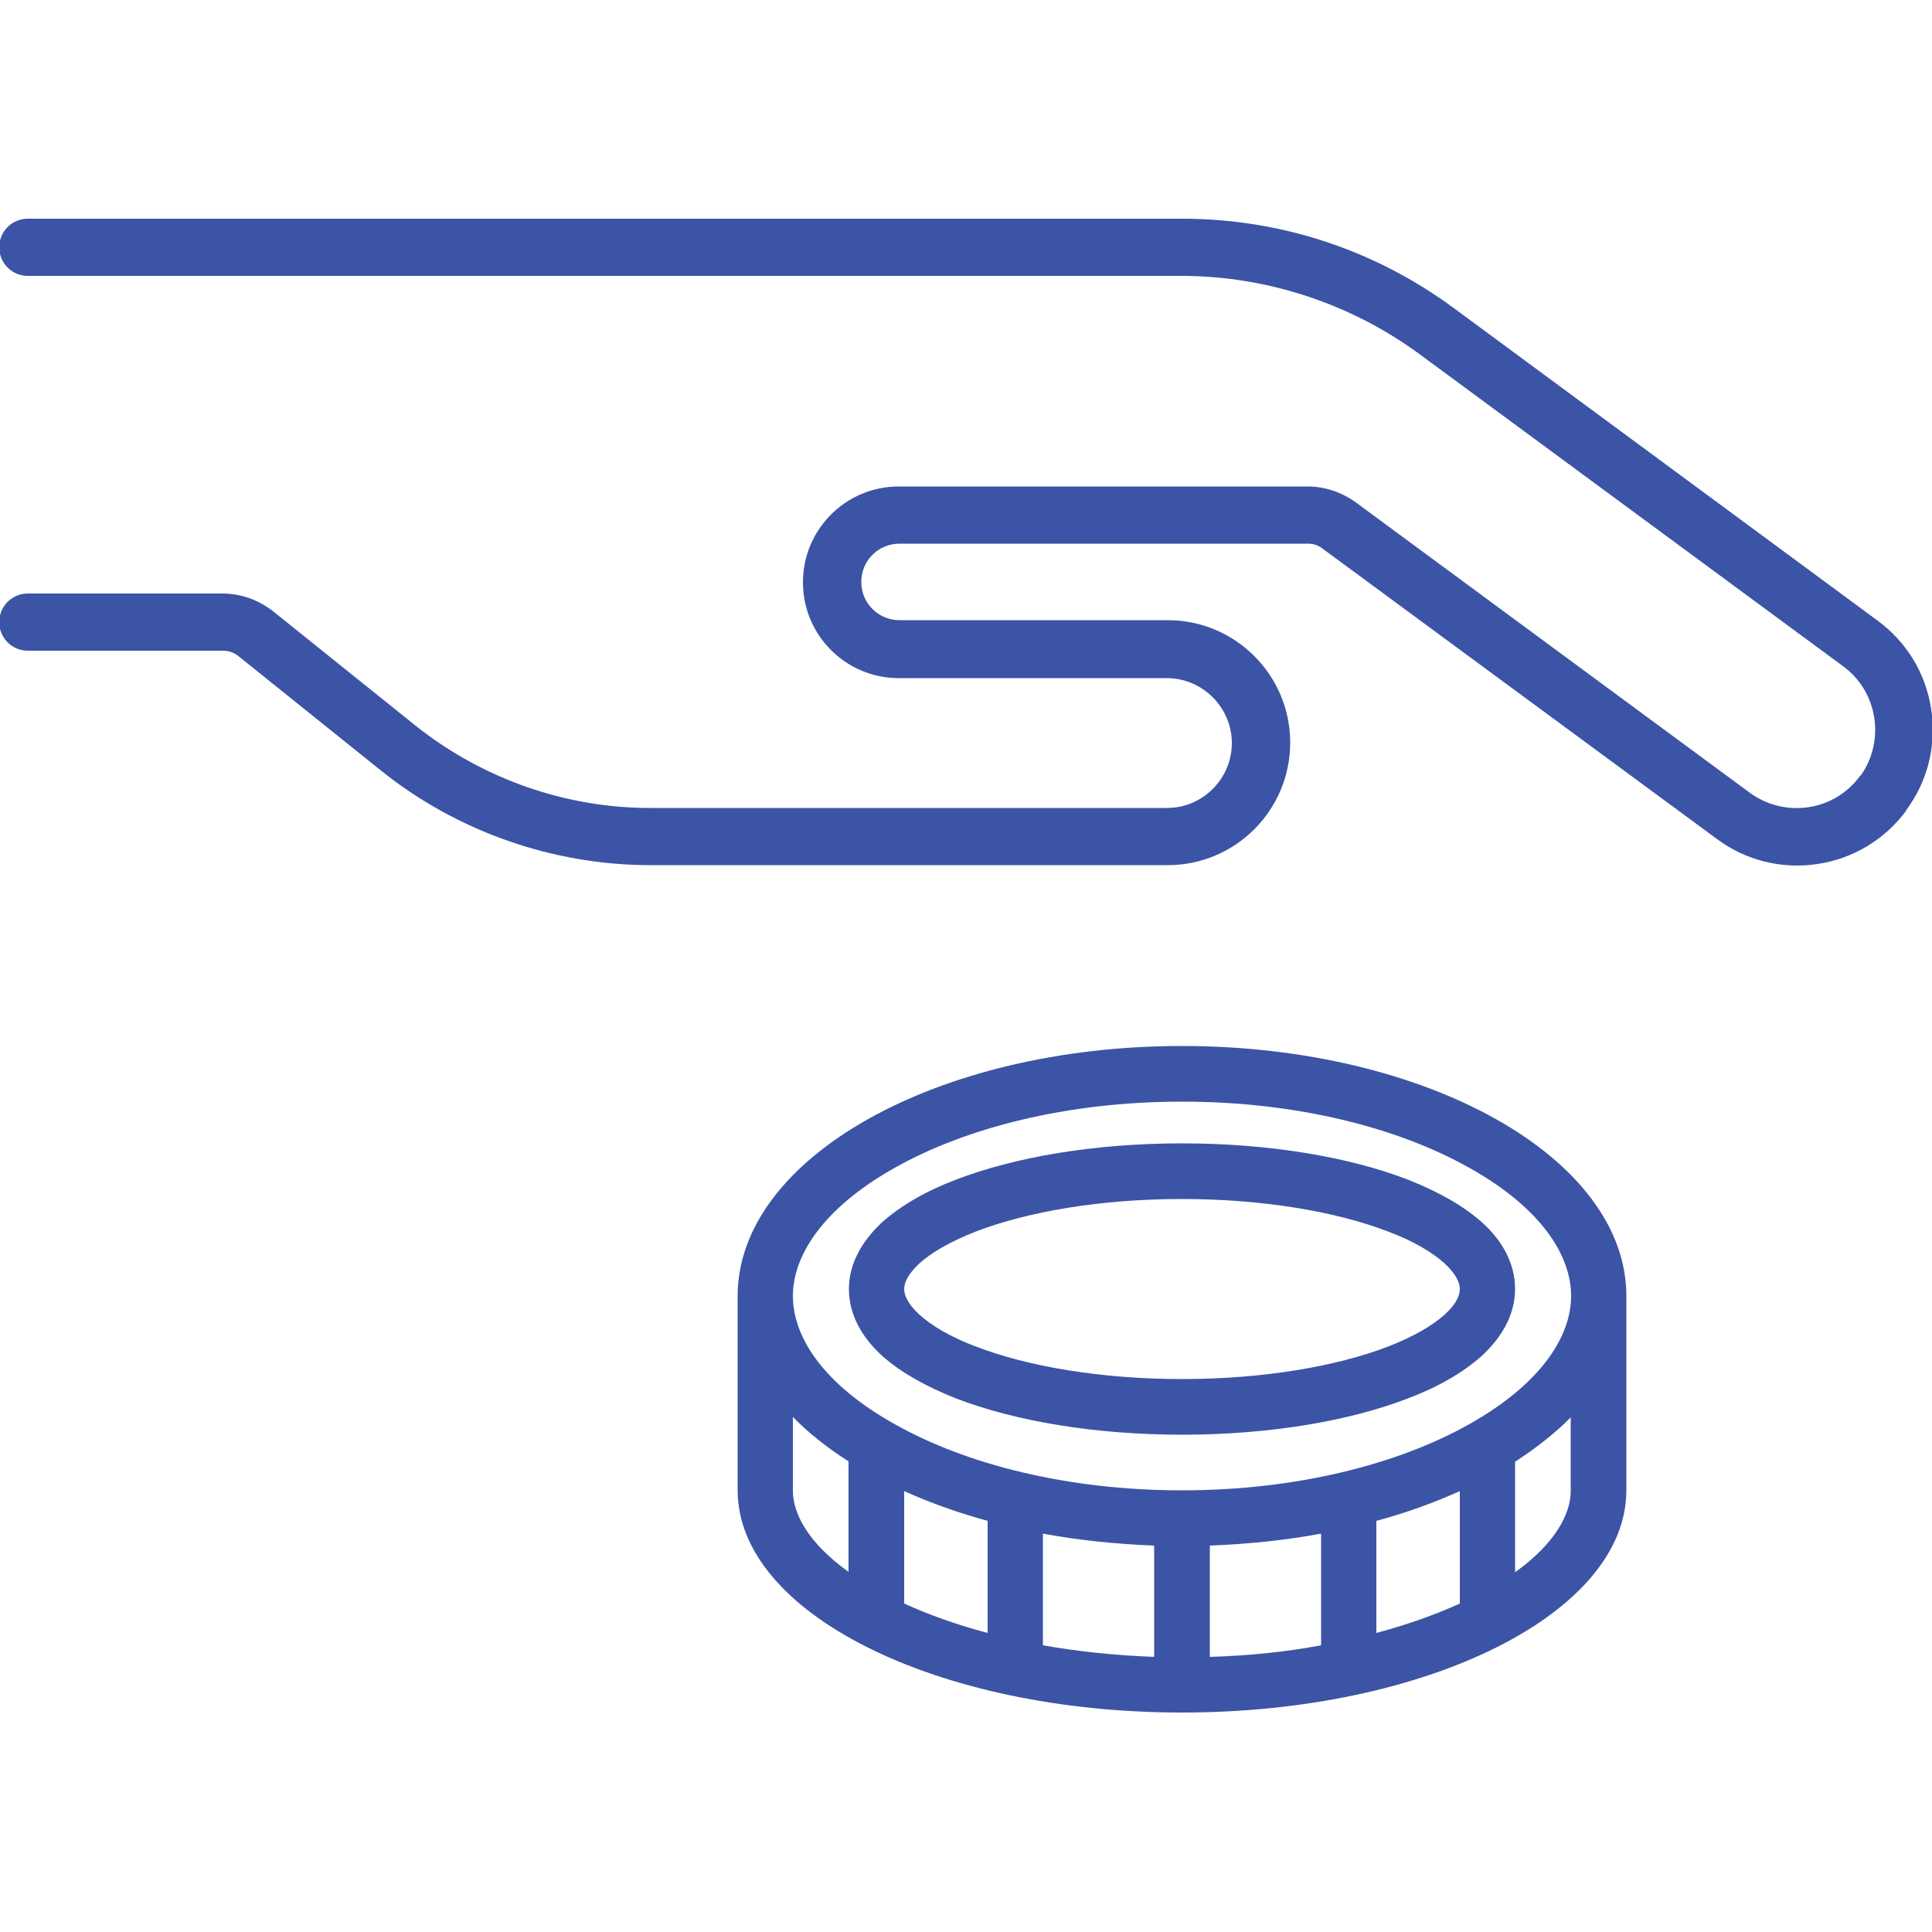 <svg width="50" height="50" viewBox="0 0 50 50" fill="none" xmlns="http://www.w3.org/2000/svg">
<g clip-path="url(#clip0_718_43)">
<path d="M49.34 20.97C48.78 21.73 47.96 22.22 47.04 22.36C46.11 22.5 45.18 22.27 44.43 21.71L34.23 14.2C34.13 14.12 34 14.07 33.85 14.07H23.28C22.73 14.07 22.29 14.51 22.29 15.06C22.29 15.61 22.73 16.05 23.28 16.05H30.22C31.97 16.05 33.39 17.47 33.39 19.22C33.39 20.97 31.97 22.39 30.22 22.39H16.84C14.31 22.39 11.83 21.52 9.87 19.95L6.17 16.98C6.06 16.89 5.92 16.84 5.77 16.84H0.72C0.31 16.84 -0.02 16.51 -0.02 16.1C-0.02 15.69 0.31 15.36 0.72 15.36H5.75C6.23 15.36 6.69 15.52 7.08 15.83L10.78 18.8C12.5 20.16 14.64 20.91 16.82 20.91H30.2C31.13 20.91 31.88 20.15 31.88 19.23C31.88 18.31 31.12 17.55 30.2 17.55H23.26C21.89 17.55 20.78 16.44 20.78 15.07C20.78 13.7 21.89 12.59 23.26 12.59H33.84C34.29 12.59 34.73 12.74 35.1 13.01L45.29 20.52C46.2 21.18 47.47 20.99 48.13 20.09L48.17 20.05C48.79 19.15 48.59 17.9 47.71 17.25L36.73 9.16C34.96 7.86 32.78 7.14 30.58 7.14H0.72C0.31 7.14 -0.02 6.81 -0.02 6.4C-0.02 5.99 0.31 5.66 0.72 5.66H30.59C33.13 5.66 35.57 6.46 37.62 7.97L48.59 16.06C49.35 16.62 49.84 17.43 49.98 18.36C50.12 19.29 49.89 20.22 49.33 20.97H49.34Z" fill="#3C54A5"/>
<path d="M19.09 33.54C19.09 29.97 24.24 27.07 30.59 27.07C36.94 27.07 42.09 29.97 42.09 33.54V38.57C42.09 41.75 36.94 44.32 30.59 44.32C24.24 44.32 19.09 41.75 19.09 38.57V33.54ZM30.59 38.57C33.56 38.57 36.19 37.89 38.02 36.86C39.89 35.81 40.66 34.58 40.66 33.54C40.66 32.5 39.9 31.27 38.02 30.22C36.19 29.19 33.57 28.51 30.59 28.51C27.61 28.51 24.99 29.19 23.16 30.22C21.29 31.27 20.52 32.5 20.52 33.54C20.52 34.58 21.28 35.81 23.16 36.86C24.99 37.89 27.61 38.57 30.59 38.57ZM20.52 36.68V38.58C20.52 39.16 20.9 39.92 21.96 40.68V37.82C21.41 37.47 20.93 37.09 20.52 36.67V36.68ZM39.21 33.36C39.21 34.05 38.84 34.63 38.36 35.08C37.87 35.52 37.21 35.9 36.44 36.19C34.91 36.78 32.84 37.13 30.59 37.13C28.34 37.13 26.27 36.78 24.74 36.19C23.98 35.89 23.31 35.52 22.82 35.08C22.33 34.63 21.97 34.05 21.97 33.36C21.97 32.67 22.34 32.09 22.82 31.64C23.31 31.2 23.97 30.82 24.74 30.53C26.27 29.94 28.34 29.59 30.59 29.59C32.84 29.59 34.91 29.94 36.44 30.53C37.2 30.83 37.87 31.2 38.36 31.64C38.85 32.08 39.21 32.67 39.21 33.36ZM30.59 31.03C28.47 31.03 26.59 31.36 25.26 31.87C24.59 32.13 24.1 32.42 23.79 32.7C23.48 32.99 23.4 33.21 23.4 33.36C23.4 33.51 23.48 33.73 23.79 34.02C24.1 34.3 24.59 34.6 25.26 34.85C26.59 35.36 28.48 35.69 30.59 35.69C32.7 35.69 34.59 35.36 35.92 34.85C36.59 34.59 37.08 34.3 37.39 34.02C37.7 33.74 37.78 33.51 37.78 33.36C37.78 33.21 37.7 32.99 37.39 32.7C37.08 32.42 36.59 32.12 35.92 31.87C34.59 31.36 32.7 31.03 30.59 31.03ZM25.56 39.36C24.79 39.15 24.07 38.89 23.4 38.59V41.5C24.04 41.79 24.76 42.05 25.56 42.26V39.36ZM26.99 39.69V42.58C27.89 42.74 28.85 42.84 29.87 42.88V40C28.87 39.96 27.91 39.86 26.99 39.69ZM31.31 40V42.88C32.32 42.85 33.29 42.75 34.19 42.58V39.69C33.28 39.86 32.31 39.96 31.31 40ZM35.62 39.36V42.26C36.41 42.05 37.14 41.79 37.78 41.5V38.59C37.11 38.89 36.4 39.15 35.62 39.36ZM40.65 36.68C40.25 37.09 39.76 37.47 39.21 37.83V40.69C40.27 39.93 40.65 39.16 40.65 38.59V36.69V36.68Z" fill="#3C54A5"/>
</g>
<defs>
<clipPath id="clip0_718_43">
<rect width="50" height="50" fill="white"/>
</clipPath>
</defs>
</svg>
